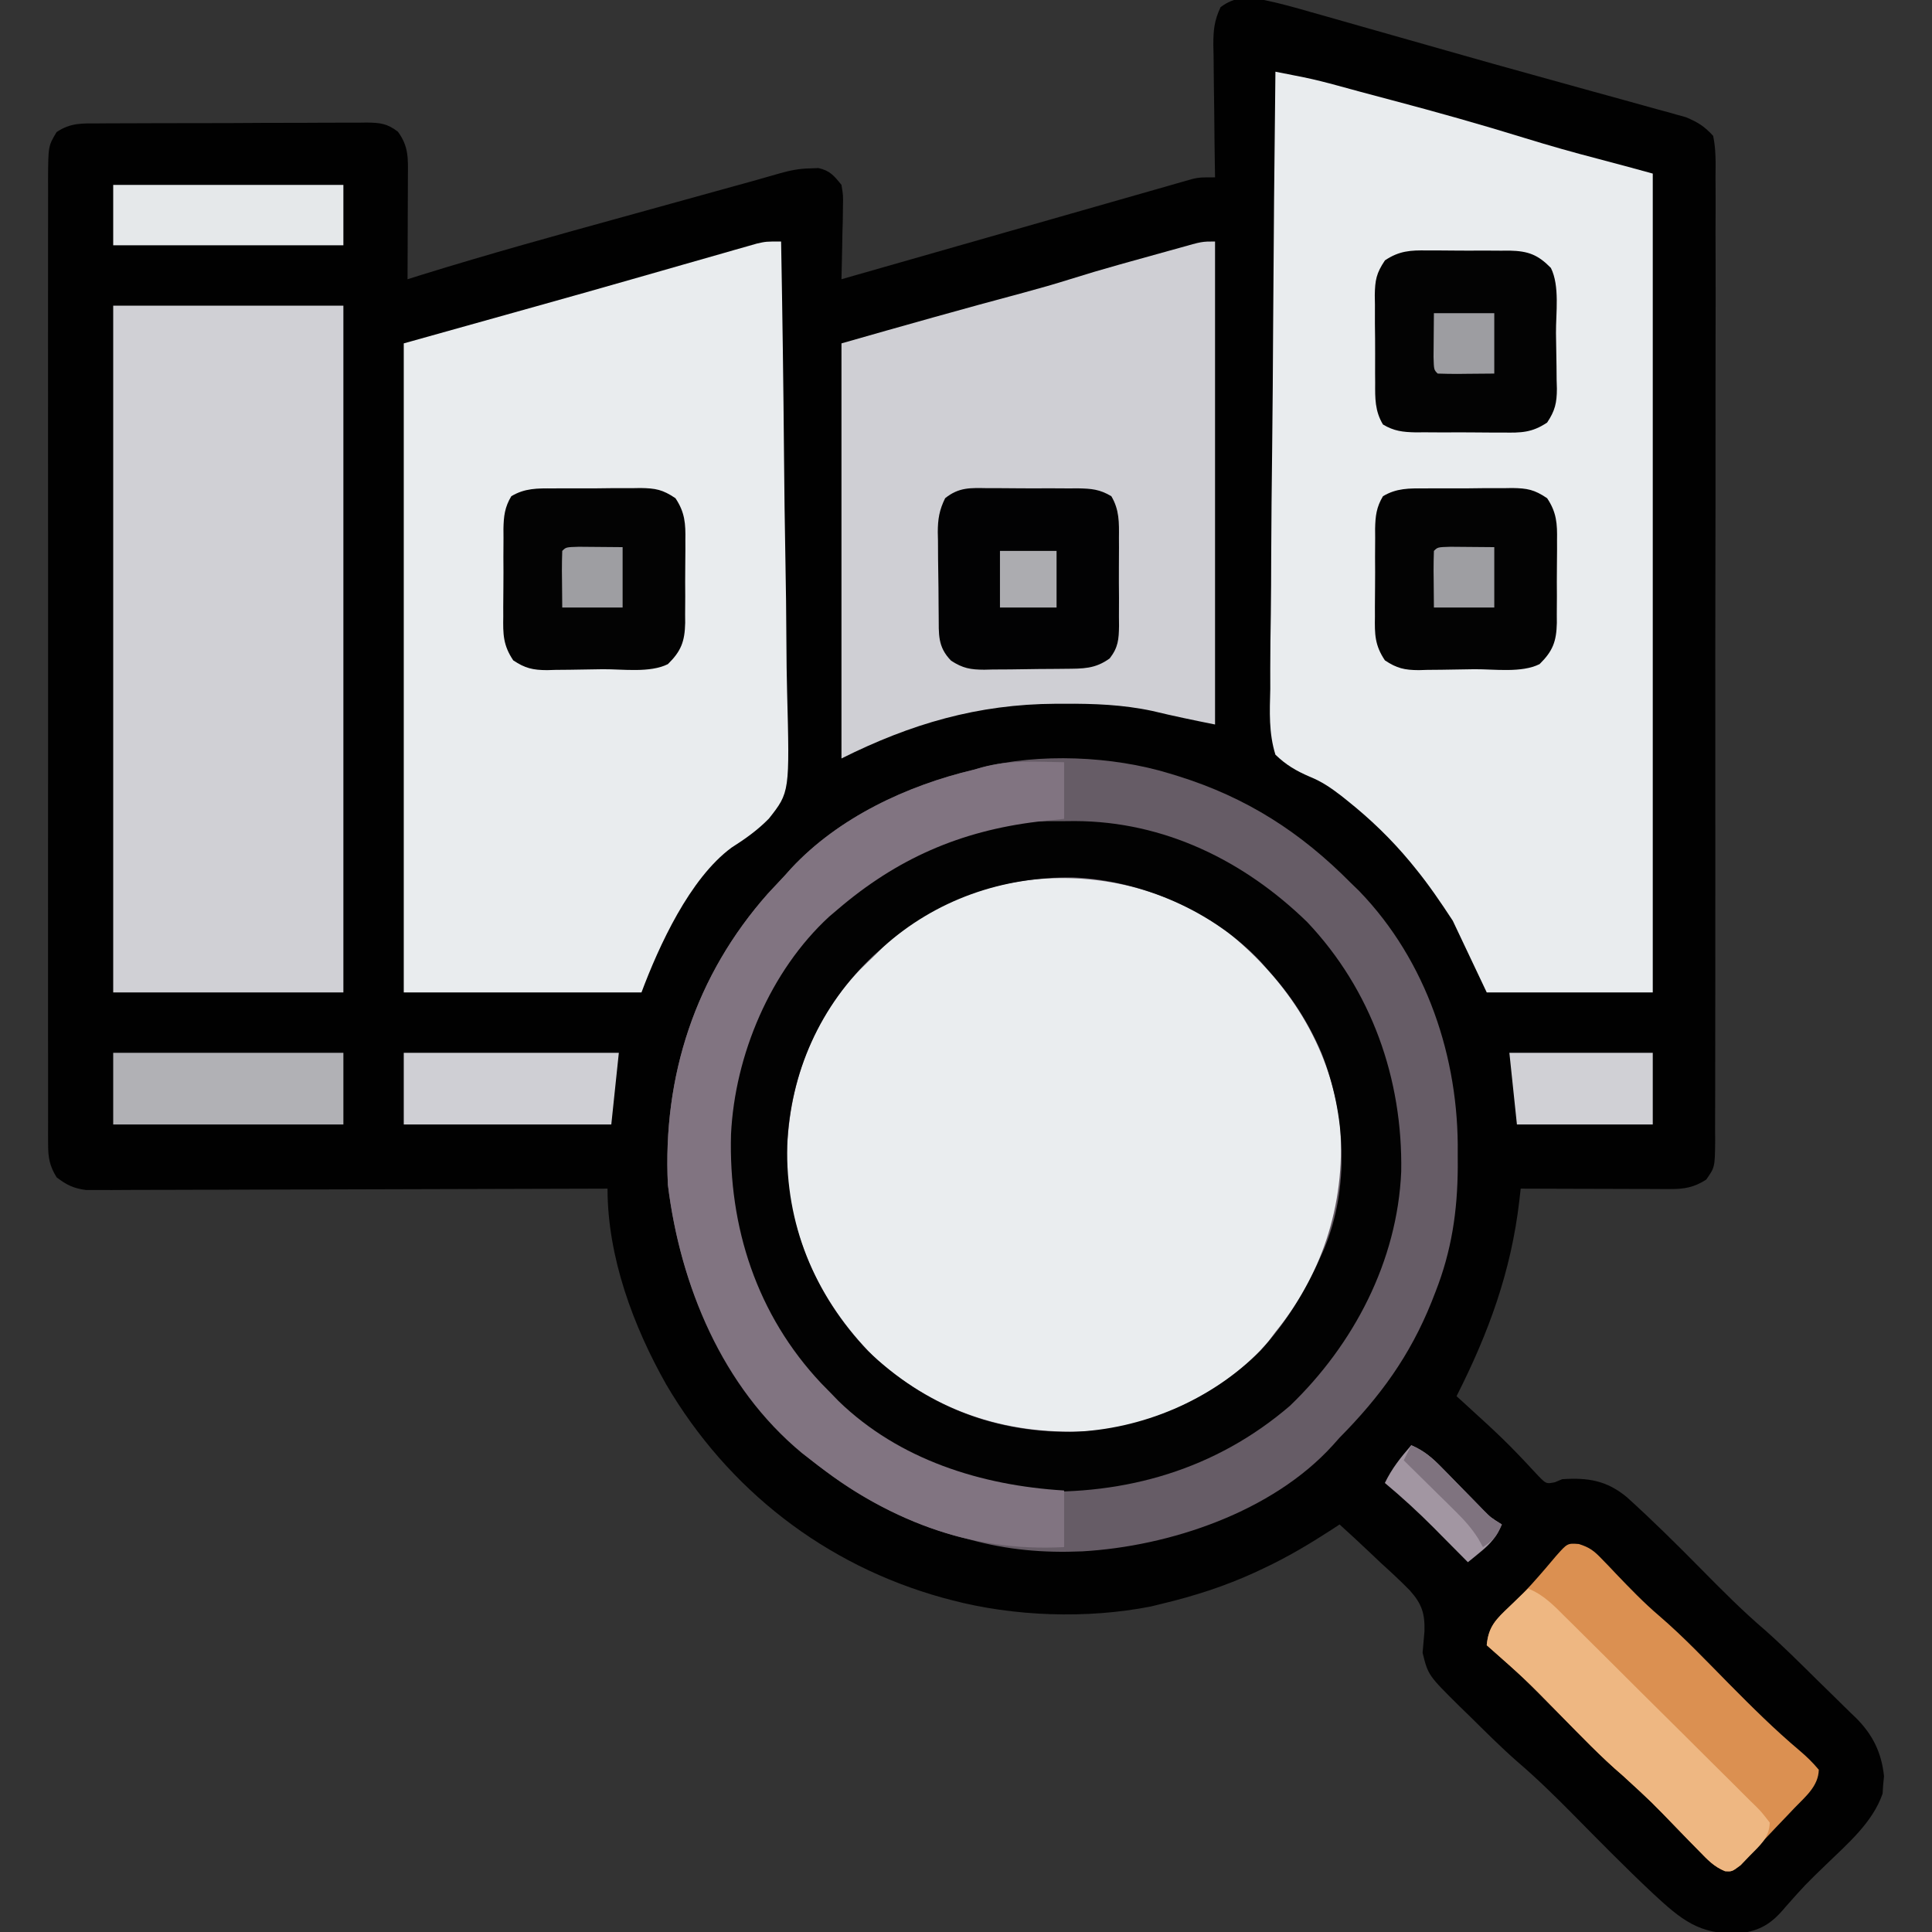 <svg xmlns="http://www.w3.org/2000/svg" width="512" height="512"><rect width="100%" height="100%" fill="#333333" stroke="none"/><path d="M0 0 C4.182 0.863 8.259 2.004 12.359 3.191 C13.558 3.528 14.757 3.865 15.992 4.212 C19.241 5.128 22.487 6.054 25.732 6.985 C29.121 7.955 32.514 8.914 35.906 9.874 C40.089 11.058 44.271 12.244 48.452 13.436 C56.574 15.752 64.703 18.037 72.845 20.282 C77.74 21.631 82.632 22.99 87.524 24.35 C89.832 24.989 92.141 25.625 94.452 26.257 C97.658 27.135 100.861 28.029 104.062 28.926 C105.472 29.306 105.472 29.306 106.911 29.694 C107.777 29.94 108.643 30.186 109.535 30.439 C110.282 30.645 111.028 30.851 111.797 31.064 C114.954 32.405 116.64 33.425 119 36 C119.772 39.606 119.67 43.181 119.628 46.856 C119.635 47.976 119.642 49.095 119.65 50.249 C119.667 54.014 119.649 57.778 119.631 61.543 C119.636 64.237 119.643 66.93 119.653 69.624 C119.671 76.189 119.663 82.753 119.645 89.318 C119.631 94.653 119.627 99.987 119.63 105.322 C119.631 106.08 119.631 106.839 119.632 107.621 C119.633 109.162 119.634 110.703 119.635 112.245 C119.643 125.879 119.627 139.513 119.597 153.147 C119.568 166.383 119.561 179.617 119.576 192.853 C119.593 207.259 119.597 221.665 119.58 236.071 C119.578 237.607 119.576 239.143 119.574 240.678 C119.573 241.434 119.572 242.19 119.571 242.968 C119.566 248.297 119.569 253.626 119.576 258.956 C119.583 265.449 119.577 271.942 119.552 278.435 C119.539 281.749 119.535 285.062 119.544 288.376 C119.553 291.966 119.537 295.554 119.515 299.144 C119.523 300.196 119.531 301.247 119.54 302.331 C119.459 309.349 119.459 309.349 117.155 312.616 C113.927 314.689 111.368 315.124 107.62 315.114 C106.74 315.113 105.859 315.113 104.952 315.113 C103.531 315.106 103.531 315.106 102.082 315.098 C101.11 315.096 100.137 315.095 99.135 315.093 C96.028 315.088 92.92 315.075 89.812 315.062 C87.706 315.057 85.6 315.053 83.494 315.049 C78.329 315.038 73.165 315.021 68 315 C67.881 316.056 67.762 317.113 67.639 318.201 C65.46 336.951 59.515 353.202 51 370 C51.811 370.739 52.622 371.477 53.457 372.238 C54.576 373.263 55.694 374.287 56.812 375.312 C57.69 376.114 57.69 376.114 58.586 376.932 C61.531 379.643 64.41 382.383 67.172 385.281 C67.661 385.791 68.149 386.301 68.653 386.827 C69.999 388.246 71.33 389.679 72.66 391.113 C74.771 393.264 74.771 393.264 77.07 392.809 C77.707 392.542 78.344 392.275 79 392 C85.835 391.552 90.755 392.32 96.133 396.761 C102.851 402.838 109.267 409.179 115.625 415.625 C121.199 421.276 126.75 426.868 132.784 432.033 C137.534 436.249 142.034 440.731 146.547 445.197 C147.728 446.361 148.914 447.519 150.105 448.673 C151.849 450.362 153.576 452.068 155.301 453.777 C155.829 454.283 156.357 454.788 156.901 455.309 C161.275 459.708 163.619 464.408 164.285 470.688 C164.212 471.451 164.138 472.214 164.062 473 C164.012 473.763 163.962 474.526 163.91 475.312 C161.33 482.931 154.573 488.663 148.938 494.125 C143.348 499.532 143.348 499.532 138.191 505.344 C134.544 509.765 131.48 511.697 125.871 512.383 C115.293 512.744 110.602 508.789 103.027 501.769 C95.693 494.886 88.646 487.696 81.579 480.542 C76.863 475.779 72.115 471.131 67.017 466.773 C62.746 463.019 58.729 458.997 54.688 455 C53.795 454.136 52.902 453.273 51.982 452.383 C43.469 443.953 43.469 443.953 42 438 C42.16 436.098 42.327 434.197 42.5 432.297 C42.624 427.557 41.804 425.064 38.628 421.487 C36.17 418.976 33.607 416.604 31 414.25 C29.937 413.248 28.877 412.242 27.82 411.234 C25.244 408.789 22.633 406.385 20 404 C19.312 404.452 18.624 404.903 17.915 405.369 C12.051 409.167 6.201 412.658 -0.125 415.625 C-0.933 416.005 -1.742 416.384 -2.575 416.776 C-10.512 420.397 -18.527 422.969 -27 425 C-28.502 425.367 -28.502 425.367 -30.035 425.742 C-46.937 429.063 -66.333 428.415 -83 424 C-84.065 423.718 -84.065 423.718 -85.151 423.43 C-116.369 414.783 -142.052 394.799 -158.41 366.965 C-167.214 351.41 -174 333.088 -174 315 C-174.722 315.003 -175.444 315.006 -176.188 315.008 C-193.756 315.075 -211.325 315.124 -228.893 315.155 C-237.389 315.171 -245.885 315.192 -254.381 315.226 C-261.786 315.256 -269.191 315.276 -276.596 315.282 C-280.517 315.286 -284.438 315.295 -288.359 315.317 C-292.05 315.338 -295.741 315.344 -299.432 315.339 C-301.431 315.341 -303.431 315.357 -305.43 315.373 C-307.22 315.367 -307.22 315.367 -309.046 315.361 C-310.081 315.364 -311.116 315.366 -312.183 315.369 C-315.514 314.933 -317.341 314.039 -320 312 C-321.836 309.035 -322.25 306.797 -322.252 303.336 C-322.257 302.398 -322.262 301.459 -322.267 300.493 C-322.263 299.465 -322.259 298.437 -322.254 297.378 C-322.257 296.284 -322.26 295.19 -322.263 294.062 C-322.271 290.383 -322.265 286.703 -322.259 283.024 C-322.261 280.391 -322.265 277.758 -322.269 275.125 C-322.278 268.708 -322.276 262.292 -322.271 255.875 C-322.266 250.66 -322.265 245.445 -322.268 240.23 C-322.268 239.489 -322.268 238.747 -322.269 237.982 C-322.269 236.476 -322.27 234.969 -322.271 233.462 C-322.276 219.325 -322.27 205.189 -322.259 191.053 C-322.25 178.922 -322.252 166.791 -322.261 154.659 C-322.271 140.576 -322.276 126.492 -322.27 112.409 C-322.269 110.907 -322.268 109.405 -322.268 107.903 C-322.267 107.165 -322.267 106.426 -322.267 105.664 C-322.265 100.456 -322.268 95.247 -322.273 90.039 C-322.278 83.691 -322.277 77.344 -322.266 70.996 C-322.261 67.757 -322.26 64.518 -322.265 61.279 C-322.271 57.769 -322.264 54.259 -322.254 50.749 C-322.258 49.723 -322.263 48.698 -322.267 47.641 C-322.218 38.697 -322.218 38.697 -320 35 C-316.241 32.494 -313.274 32.704 -308.92 32.709 C-308.097 32.703 -307.274 32.696 -306.426 32.689 C-303.702 32.67 -300.978 32.666 -298.254 32.664 C-296.362 32.658 -294.47 32.651 -292.578 32.644 C-288.611 32.632 -284.644 32.628 -280.677 32.629 C-275.592 32.63 -270.507 32.602 -265.421 32.568 C-261.513 32.546 -257.606 32.542 -253.698 32.543 C-251.823 32.54 -249.948 32.531 -248.073 32.516 C-245.451 32.496 -242.831 32.502 -240.209 32.514 C-239.046 32.497 -239.046 32.497 -237.859 32.48 C-234.318 32.522 -232.385 32.7 -229.549 34.905 C-226.634 38.846 -226.87 42.108 -226.902 46.852 C-226.904 47.626 -226.905 48.4 -226.907 49.197 C-226.912 51.673 -226.925 54.149 -226.938 56.625 C-226.943 58.302 -226.947 59.979 -226.951 61.656 C-226.962 65.771 -226.979 69.885 -227 74 C-225.769 73.614 -224.538 73.229 -223.27 72.831 C-205.435 67.299 -187.45 62.332 -169.452 57.365 C-165.33 56.226 -161.208 55.085 -157.086 53.943 C-152.451 52.66 -147.816 51.377 -143.181 50.096 C-142.48 49.903 -141.78 49.709 -141.058 49.51 C-139.179 48.991 -137.3 48.472 -135.42 47.953 C-133.015 47.283 -130.614 46.597 -128.217 45.899 C-125.452 45.126 -123.164 44.676 -120.312 44.625 C-119.587 44.597 -118.861 44.568 -118.113 44.539 C-115.055 45.206 -113.952 46.588 -112 49 C-111.546 51.749 -111.546 51.749 -111.609 54.859 C-111.622 55.974 -111.635 57.089 -111.648 58.238 C-111.699 59.977 -111.699 59.977 -111.75 61.75 C-111.768 62.924 -111.786 64.099 -111.805 65.309 C-111.852 68.207 -111.918 71.103 -112 74 C-110.757 73.644 -109.513 73.288 -108.232 72.921 C-96.646 69.605 -85.059 66.294 -73.47 62.988 C-67.722 61.349 -61.975 59.707 -56.229 58.061 C-50.893 56.533 -45.556 55.009 -40.218 53.489 C-38.201 52.914 -36.185 52.337 -34.168 51.758 C-31.357 50.951 -28.544 50.15 -25.73 49.352 C-24.9 49.112 -24.07 48.872 -23.215 48.624 C-22.451 48.409 -21.687 48.193 -20.899 47.971 C-20.239 47.782 -19.578 47.594 -18.898 47.399 C-17 47 -17 47 -13 47 C-13.021 45.754 -13.042 44.508 -13.063 43.224 C-13.136 38.593 -13.182 33.962 -13.22 29.33 C-13.24 27.327 -13.267 25.324 -13.302 23.322 C-13.35 20.439 -13.373 17.558 -13.391 14.676 C-13.411 13.783 -13.432 12.89 -13.453 11.97 C-13.455 8.05 -13.227 5.482 -11.538 1.895 C-7.691 -0.977 -4.645 -0.656 0 0 Z " fill="#010101" transform="translate(335,0)"></path><path d="M0 0 C0.724 0.22 1.448 0.441 2.194 0.668 C20.373 6.354 34.66 15.51 48 29 C49.087 30.054 49.087 30.054 50.195 31.129 C68.052 49.6 76.649 75.35 76.312 100.625 C76.316 101.844 76.319 103.064 76.322 104.32 C76.254 115.969 74.695 126.456 70.438 137.312 C69.909 138.667 69.909 138.667 69.37 140.049 C63.614 154.341 55.778 165.1 45 176 C44.408 176.664 43.817 177.328 43.207 178.012 C27.157 195.713 -0.067 204.803 -23.194 206.125 C-33.535 206.569 -42.966 205.756 -53 203 C-54.053 202.733 -55.106 202.466 -56.191 202.191 C-68.537 198.783 -80.811 192.796 -91 185 C-92.004 184.233 -93.008 183.466 -94.043 182.676 C-117.143 164.404 -129.43 137.849 -133 109 C-134.409 80.169 -125.692 53.473 -106.5 31.812 C-105.006 30.203 -103.506 28.598 -102 27 C-101.448 26.384 -100.897 25.768 -100.328 25.133 C-87.81 11.685 -69.65 3.122 -52 -1 C-51.363 -1.176 -50.725 -1.352 -50.068 -1.533 C-34.698 -5.501 -15.142 -4.659 0 0 Z " fill="#665C66" transform="translate(310,205)"></path><path d="M0 0 C1.597 0.315 3.194 0.632 4.791 0.948 C5.68 1.125 6.57 1.301 7.486 1.482 C10.525 2.108 13.507 2.869 16.5 3.688 C17.792 4.039 19.083 4.391 20.375 4.742 C21.096 4.939 21.816 5.136 22.559 5.339 C25.349 6.094 28.143 6.833 30.938 7.57 C42.718 10.691 54.419 13.975 66.062 17.576 C72.492 19.56 78.939 21.394 85.453 23.078 C90.314 24.341 95.155 25.679 100 27 C100 98.61 100 170.22 100 244 C85.48 244 70.96 244 56 244 C53.03 237.73 50.06 231.46 47 225 C43.799 220.117 40.67 215.497 37 211 C36.575 210.479 36.15 209.957 35.712 209.42 C30.687 203.378 25.206 198.086 19.062 193.188 C18.276 192.558 18.276 192.558 17.474 191.915 C14.721 189.803 12.302 188.12 9.047 186.82 C5.42 185.236 2.859 183.754 0 181 C-1.789 175.22 -1.521 169.59 -1.362 163.59 C-1.359 161.806 -1.361 160.022 -1.368 158.237 C-1.371 153.404 -1.301 148.574 -1.217 143.741 C-1.142 138.687 -1.135 133.633 -1.12 128.578 C-1.083 119.012 -0.985 109.447 -0.864 99.882 C-0.73 88.99 -0.664 78.097 -0.604 67.205 C-0.479 44.802 -0.267 22.401 0 0 Z " fill="#E9ECEE" transform="translate(338,19)"></path><path d="M0 0 C0.351 19.054 0.615 38.108 0.777 57.165 C0.854 66.015 0.959 74.863 1.132 83.711 C1.282 91.43 1.378 99.146 1.411 106.866 C1.431 110.949 1.476 115.029 1.586 119.111 C2.28 145.936 2.28 145.936 -3.23 152.934 C-6.237 156.003 -9.522 158.333 -13.138 160.627 C-24.224 168.801 -32.38 186.68 -37 199 C-57.79 199 -78.58 199 -100 199 C-100 142.24 -100 85.48 -100 27 C-74.231 19.785 -74.231 19.785 -64.982 17.201 C-56.481 14.825 -47.985 12.432 -39.5 10 C-36.942 9.269 -34.383 8.538 -31.825 7.808 C-29.791 7.226 -27.759 6.643 -25.726 6.06 C-22.298 5.076 -18.868 4.1 -15.438 3.125 C-14.36 2.814 -13.282 2.504 -12.172 2.184 C-11.165 1.899 -10.158 1.614 -9.121 1.32 C-8.228 1.065 -7.336 0.81 -6.416 0.547 C-4 0 -4 0 0 0 Z " fill="#E9ECEE" transform="translate(207,64)"></path><path d="M0 0 C15.627 12.74 26.503 29.605 29.32 49.725 C31.282 70.15 25.26 89.85 12.32 105.725 C11.701 106.55 11.082 107.375 10.445 108.225 C-0.668 121.298 -19.249 130.42 -36.148 131.948 C-57.791 133.234 -76.734 127.452 -93.192 113.115 C-107.248 99.611 -116.383 81.351 -117.149 61.721 C-117.397 42.4 -111.335 23.725 -97.746 9.68 C-96.407 8.345 -95.044 7.034 -93.68 5.725 C-93.001 5.049 -92.322 4.374 -91.622 3.678 C-66.801 -19.647 -26.775 -20.325 0 0 Z " fill="#EAEDEF" transform="translate(325.68,247.275)"></path><path d="M0 0 C20.13 0 40.26 0 61 0 C61 60.06 61 120.12 61 182 C40.87 182 20.74 182 0 182 C0 121.94 0 61.88 0 0 Z " fill="#D0D0D5" transform="translate(30,81)"></path><path d="M0 0 C0 42.24 0 84.48 0 128 C-5.613 126.877 -11.082 125.744 -16.621 124.406 C-24.434 122.734 -32.11 122.449 -40.062 122.5 C-40.78 122.501 -41.498 122.503 -42.237 122.504 C-62.86 122.606 -80.628 127.814 -99 137 C-99 100.7 -99 64.4 -99 27 C-82.867 22.391 -66.773 17.844 -50.57 13.516 C-46.5 12.419 -42.459 11.265 -38.438 10 C-34.234 8.678 -30.021 7.422 -25.777 6.238 C-24.08 5.764 -24.08 5.764 -22.348 5.279 C-20.062 4.643 -17.776 4.008 -15.49 3.373 C-13.913 2.935 -13.913 2.935 -12.305 2.488 C-10.881 2.094 -10.881 2.094 -9.429 1.693 C-3.493 0 -3.493 0 0 0 Z " fill="#CFCFD4" transform="translate(322,64)"></path><path d="M0 0 C1.276 -0.012 2.552 -0.023 3.867 -0.035 C27.468 0.037 48.643 10.414 65.406 26.715 C82.472 44.745 90.758 68.304 90.336 92.871 C89.323 116.582 77.75 138.681 60.848 154.93 C41.233 171.773 17.415 178.655 -8.222 177.593 C-31.172 175.794 -52.431 162.818 -67.595 146.034 C-74.477 137.906 -79.615 128.448 -83 118.375 C-83.341 117.369 -83.341 117.369 -83.688 116.342 C-91.132 93.651 -89.768 69.854 -79 48.375 C-67.152 26.571 -48.279 10.051 -24.485 2.586 C-16.27 0.266 -8.503 -0.077 0 0 Z M-47 33.375 C-48.232 34.467 -48.232 34.467 -49.488 35.582 C-63.605 48.842 -71.596 66.668 -72.385 85.933 C-72.829 106.67 -65.332 125.283 -51 140.375 C-35.948 154.884 -17.594 162.082 3.23 161.844 C21.6 161.203 39.967 153.468 53 140.375 C59.82 132.85 64.943 124.701 69 115.375 C69.316 114.669 69.632 113.962 69.957 113.234 C76.682 96.936 75.641 77.681 69.252 61.479 C65.704 53.155 61.05 46.068 55 39.375 C54.374 38.667 53.747 37.96 53.102 37.23 C40.615 23.903 21.534 15.612 3.343 14.9 C-15.342 14.696 -32.987 20.792 -47 33.375 Z " fill="#020202" transform="translate(281,217.625)"></path><path d="M0 0 C0 4.95 0 9.9 0 15 C-2.331 15.248 -4.661 15.495 -7.062 15.75 C-27.609 18.249 -44.338 25.591 -60 39 C-60.736 39.623 -61.472 40.245 -62.23 40.887 C-77.876 55.283 -87.263 77.624 -88.273 98.609 C-88.956 123.201 -81.434 146.463 -64.359 164.598 C-63.581 165.39 -62.802 166.183 -62 167 C-61.263 167.762 -60.525 168.524 -59.766 169.309 C-43.686 184.876 -21.928 191.679 0 193 C0 197.95 0 202.9 0 208 C-25.444 209.353 -47.14 200.646 -67 185 C-67.819 184.366 -68.637 183.732 -69.48 183.078 C-90.681 165.517 -101.693 138.722 -105 112 C-106.409 83.169 -97.692 56.473 -78.5 34.812 C-77.006 33.203 -75.506 31.598 -74 30 C-73.448 29.384 -72.897 28.768 -72.328 28.133 C-59.754 14.625 -41.675 6.24 -24 2 C-23.227 1.776 -22.453 1.551 -21.656 1.32 C-14.545 -0.617 -7.308 -0.132 0 0 Z " fill="#817481" transform="translate(282,202)"></path><path d="M0 0 C2.838 0.902 4.021 1.812 6.058 3.95 C6.682 4.592 7.307 5.234 7.95 5.895 C8.588 6.57 9.225 7.246 9.882 7.942 C13.566 11.782 17.214 15.576 21.269 19.028 C27.782 24.625 33.693 30.887 39.724 36.992 C45.827 43.163 51.923 49.224 58.57 54.817 C60.459 56.423 61.964 57.901 63.57 59.817 C63.472 64.198 59.983 66.971 57.132 69.942 C56.596 70.508 56.06 71.074 55.507 71.657 C54.404 72.817 53.297 73.974 52.187 75.127 C50.671 76.711 49.179 78.315 47.691 79.926 C46.393 81.295 46.393 81.295 45.07 82.692 C44.296 83.514 43.523 84.337 42.726 85.184 C40.57 86.817 40.57 86.817 38.729 86.697 C35.756 85.485 34.103 83.669 31.866 81.372 C30.968 80.459 30.07 79.546 29.144 78.606 C28.202 77.635 27.261 76.664 26.32 75.692 C19.217 68.33 19.217 68.33 11.683 61.422 C5.792 56.391 0.448 50.762 -4.993 45.254 C-14.385 35.686 -14.385 35.686 -24.43 26.817 C-23.946 22.356 -22.562 20.523 -19.305 17.504 C-16.284 14.622 -13.4 11.736 -10.68 8.567 C-10.121 7.924 -9.562 7.28 -8.985 6.618 C-8.001 5.478 -7.026 4.33 -6.063 3.172 C-3.046 -0.229 -3.046 -0.229 0 0 Z " fill="#DB9051" transform="translate(418.43,409.183)"></path><path d="M0 0 C0.826 -0.006 1.652 -0.012 2.503 -0.019 C4.247 -0.026 5.991 -0.023 7.735 -0.01 C10.398 0.004 13.058 -0.03 15.721 -0.068 C17.418 -0.069 19.115 -0.067 20.812 -0.062 C21.605 -0.076 22.398 -0.089 23.215 -0.103 C27.217 -0.036 29.075 0.298 32.475 2.594 C34.997 6.347 35.179 9.378 35.102 13.754 C35.104 14.534 35.106 15.314 35.109 16.118 C35.108 17.762 35.095 19.406 35.07 21.05 C35.035 23.559 35.049 26.065 35.068 28.574 C35.061 30.176 35.052 31.777 35.039 33.379 C35.044 34.125 35.049 34.871 35.054 35.639 C34.944 40.554 33.984 43.121 30.473 46.566 C25.708 48.949 18.512 47.879 13.216 47.917 C11.517 47.933 9.819 47.96 8.121 47.999 C5.669 48.053 3.218 48.075 0.766 48.09 C0.01 48.113 -0.745 48.135 -1.523 48.159 C-5.284 48.144 -7.361 47.678 -10.506 45.575 C-13.206 41.556 -13.236 38.647 -13.156 33.906 C-13.159 33.079 -13.161 32.252 -13.164 31.401 C-13.163 29.658 -13.149 27.916 -13.124 26.174 C-13.09 23.509 -13.104 20.847 -13.123 18.182 C-13.116 16.486 -13.106 14.79 -13.094 13.094 C-13.099 12.299 -13.104 11.504 -13.109 10.685 C-13.037 7.332 -12.768 4.966 -11.025 2.069 C-7.443 -0.086 -4.062 -0.025 0 0 Z " fill="#030303" transform="translate(146.527,129.434)"></path><path d="M0 0 C1.17 -0.004 1.17 -0.004 2.364 -0.007 C4.008 -0.006 5.652 0.007 7.296 0.032 C9.805 0.066 12.311 0.053 14.82 0.033 C16.422 0.04 18.023 0.05 19.625 0.062 C20.371 0.058 21.117 0.053 21.885 0.047 C26.8 0.158 29.367 1.118 32.812 4.629 C35.195 9.394 34.125 16.589 34.163 21.886 C34.179 23.584 34.206 25.283 34.245 26.981 C34.299 29.433 34.321 31.883 34.336 34.336 C34.359 35.091 34.381 35.847 34.405 36.625 C34.39 40.385 33.924 42.462 31.821 45.608 C27.802 48.308 24.893 48.337 20.152 48.258 C18.912 48.261 18.912 48.261 17.647 48.265 C15.904 48.264 14.162 48.251 12.42 48.226 C9.755 48.191 7.093 48.205 4.428 48.225 C2.732 48.218 1.036 48.208 -0.66 48.195 C-1.455 48.2 -2.25 48.205 -3.069 48.21 C-6.422 48.139 -8.788 47.869 -11.685 46.126 C-13.84 42.545 -13.779 39.163 -13.754 35.102 C-13.76 34.276 -13.766 33.45 -13.773 32.599 C-13.78 30.855 -13.777 29.111 -13.764 27.366 C-13.75 24.703 -13.784 22.044 -13.822 19.381 C-13.823 17.684 -13.821 15.986 -13.816 14.289 C-13.83 13.496 -13.843 12.703 -13.857 11.886 C-13.789 7.884 -13.456 6.027 -11.16 2.627 C-7.407 0.104 -4.376 -0.078 0 0 Z " fill="#030303" transform="translate(378.188,66.371)"></path><path d="M0 0 C0.826 -0.006 1.652 -0.012 2.503 -0.019 C4.247 -0.026 5.991 -0.023 7.735 -0.01 C10.398 0.004 13.058 -0.03 15.721 -0.068 C17.418 -0.069 19.115 -0.067 20.812 -0.062 C21.605 -0.076 22.398 -0.089 23.215 -0.103 C27.217 -0.036 29.075 0.298 32.475 2.594 C34.997 6.347 35.179 9.378 35.102 13.754 C35.104 14.534 35.106 15.314 35.109 16.118 C35.108 17.762 35.095 19.406 35.07 21.05 C35.035 23.559 35.049 26.065 35.068 28.574 C35.061 30.176 35.052 31.777 35.039 33.379 C35.044 34.125 35.049 34.871 35.054 35.639 C34.944 40.554 33.984 43.121 30.473 46.566 C25.708 48.949 18.512 47.879 13.216 47.917 C11.517 47.933 9.819 47.96 8.121 47.999 C5.669 48.053 3.218 48.075 0.766 48.09 C0.01 48.113 -0.745 48.135 -1.523 48.159 C-5.284 48.144 -7.361 47.678 -10.506 45.575 C-13.206 41.556 -13.236 38.647 -13.156 33.906 C-13.159 33.079 -13.161 32.252 -13.164 31.401 C-13.163 29.658 -13.149 27.916 -13.124 26.174 C-13.09 23.509 -13.104 20.847 -13.123 18.182 C-13.116 16.486 -13.106 14.79 -13.094 13.094 C-13.099 12.299 -13.104 11.504 -13.109 10.685 C-13.037 7.332 -12.768 4.966 -11.025 2.069 C-7.443 -0.086 -4.062 -0.025 0 0 Z " fill="#030303" transform="translate(377.527,129.434)"></path><path d="M0 0 C1.276 -0.004 1.276 -0.004 2.577 -0.007 C4.373 -0.006 6.168 0.007 7.963 0.032 C10.71 0.066 13.453 0.053 16.199 0.033 C17.945 0.04 19.691 0.05 21.438 0.062 C22.257 0.058 23.077 0.053 23.922 0.047 C27.468 0.121 29.65 0.29 32.734 2.129 C34.871 5.727 34.791 9.125 34.75 13.191 C34.754 14.02 34.758 14.848 34.762 15.701 C34.764 17.45 34.757 19.198 34.74 20.946 C34.719 23.62 34.74 26.291 34.766 28.965 C34.763 30.665 34.758 32.366 34.75 34.066 C34.758 34.864 34.766 35.662 34.775 36.485 C34.713 40.105 34.556 42.192 32.311 45.102 C28.433 47.932 25.201 47.821 20.543 47.867 C19.781 47.875 19.019 47.883 18.233 47.892 C16.619 47.905 15.004 47.916 13.389 47.924 C10.926 47.941 8.464 47.985 6.002 48.029 C4.432 48.039 2.863 48.048 1.293 48.055 C0.559 48.072 -0.174 48.09 -0.93 48.108 C-4.601 48.092 -6.61 47.739 -9.723 45.727 C-13.357 42.022 -12.972 38.676 -13.02 33.734 C-13.028 32.95 -13.036 32.166 -13.044 31.357 C-13.058 29.696 -13.069 28.034 -13.076 26.372 C-13.094 23.837 -13.137 21.303 -13.182 18.768 C-13.192 17.152 -13.2 15.537 -13.207 13.922 C-13.225 13.166 -13.242 12.411 -13.26 11.633 C-13.246 8.177 -12.845 5.756 -11.303 2.65 C-7.629 -0.294 -4.586 -0.074 0 0 Z " fill="#020203" transform="translate(261.781,129.371)"></path><path d="M0 0 C4.116 1.634 6.903 4.6 9.978 7.671 C10.565 8.25 11.153 8.83 11.758 9.426 C13.694 11.339 15.623 13.259 17.551 15.18 C18.893 16.513 20.234 17.845 21.576 19.178 C24.385 21.97 27.19 24.767 29.991 27.566 C33.589 31.158 37.203 34.734 40.82 38.306 C43.595 41.051 46.359 43.808 49.12 46.567 C50.448 47.891 51.78 49.211 53.116 50.526 C54.979 52.363 56.826 54.214 58.669 56.07 C59.228 56.613 59.786 57.157 60.361 57.717 C61.869 59.255 61.869 59.255 64 62 C63.917 65.986 61.4 68.065 58.688 70.812 C57.908 71.623 57.128 72.434 56.324 73.27 C54 75 54 75 52.149 74.886 C49.188 73.665 47.528 71.847 45.297 69.555 C44.398 68.642 43.5 67.729 42.574 66.789 C41.632 65.818 40.691 64.847 39.75 63.875 C32.648 56.513 32.648 56.513 25.113 49.605 C19.222 44.574 13.878 38.945 8.438 33.438 C-0.955 23.869 -0.955 23.869 -11 15 C-10.583 10.072 -8.45 8.022 -4.938 4.688 C-4.018 3.804 -3.099 2.921 -2.152 2.012 C-1.442 1.348 -0.732 0.684 0 0 Z " fill="#EEB782" transform="translate(405,421)"></path><path d="M0 0 C20.13 0 40.26 0 61 0 C61 6.27 61 12.54 61 19 C40.87 19 20.74 19 0 19 C0 12.73 0 6.46 0 0 Z " fill="#B1B1B5" transform="translate(30,279)"></path><path d="M0 0 C18.81 0 37.62 0 57 0 C56.34 6.27 55.68 12.54 55 19 C36.85 19 18.7 19 0 19 C0 12.73 0 6.46 0 0 Z " fill="#CFCFD4" transform="translate(107,279)"></path><path d="M0 0 C20.13 0 40.26 0 61 0 C61 5.28 61 10.56 61 16 C40.87 16 20.74 16 0 16 C0 10.72 0 5.44 0 0 Z " fill="#E5E8EA" transform="translate(30,49)"></path><path d="M0 0 C12.54 0 25.08 0 38 0 C38 6.27 38 12.54 38 19 C26.12 19 14.24 19 2 19 C1.34 12.73 0.68 6.46 0 0 Z " fill="#D0D0D5" transform="translate(400,279)"></path><path d="M0 0 C3.329 1.446 5.477 3.254 8.004 5.844 C9.115 6.971 9.115 6.971 10.248 8.121 C11.012 8.906 11.776 9.691 12.562 10.5 C14.082 12.054 15.604 13.606 17.129 15.156 C17.8 15.845 18.471 16.534 19.162 17.244 C21.082 19.18 21.082 19.18 24 21 C22.618 24.21 21.076 26.049 18.375 28.25 C17.743 28.771 17.112 29.292 16.461 29.828 C15.979 30.215 15.497 30.602 15 31 C14.582 30.577 14.165 30.154 13.734 29.718 C11.805 27.768 9.871 25.821 7.938 23.875 C7.281 23.21 6.624 22.545 5.947 21.859 C1.793 17.684 -2.478 13.775 -7 10 C-5.106 6.1 -2.832 3.279 0 0 Z " fill="#A296A2" transform="translate(374,383)"></path><path d="M0 0 C1.395 0.006 2.789 0.019 4.184 0.035 C6.638 0.056 9.092 0.076 11.621 0.098 C11.621 5.378 11.621 10.658 11.621 16.098 C6.341 16.098 1.061 16.098 -4.379 16.098 C-4.4 13.643 -4.42 11.189 -4.441 8.66 C-4.451 7.886 -4.46 7.112 -4.469 6.315 C-4.476 4.575 -4.429 2.836 -4.379 1.098 C-3.379 0.098 -3.379 0.098 0 0 Z " fill="#9E9EA2" transform="translate(384.379,144.902)"></path><path d="M0 0 C1.395 0.006 2.789 0.019 4.184 0.035 C6.638 0.056 9.092 0.076 11.621 0.098 C11.621 5.378 11.621 10.658 11.621 16.098 C6.341 16.098 1.061 16.098 -4.379 16.098 C-4.4 13.643 -4.42 11.189 -4.441 8.66 C-4.451 7.886 -4.46 7.112 -4.469 6.315 C-4.476 4.575 -4.429 2.836 -4.379 1.098 C-3.379 0.098 -3.379 0.098 0 0 Z " fill="#9E9EA2" transform="translate(153.379,144.902)"></path><path d="M0 0 C5.28 0 10.56 0 16 0 C16 5.28 16 10.56 16 16 C13.546 16.021 11.091 16.041 8.562 16.062 C7.788 16.072 7.014 16.081 6.217 16.09 C4.478 16.097 2.739 16.05 1 16 C0 15 0 15 -0.098 11.621 C-0.092 10.227 -0.079 8.832 -0.062 7.438 C-0.042 4.983 -0.021 2.529 0 0 Z " fill="#9D9DA1" transform="translate(380,83)"></path><path d="M0 0 C4.95 0 9.9 0 15 0 C15 4.95 15 9.9 15 15 C10.05 15 5.1 15 0 15 C0 10.05 0 5.1 0 0 Z " fill="#ACACB0" transform="translate(265,146)"></path><path d="M0 0 C3.329 1.446 5.477 3.254 8.004 5.844 C9.115 6.971 9.115 6.971 10.248 8.121 C11.012 8.906 11.776 9.691 12.562 10.5 C14.082 12.054 15.604 13.606 17.129 15.156 C17.8 15.845 18.471 16.534 19.162 17.244 C21.082 19.18 21.082 19.18 24 21 C22.63 24.161 22.011 24.993 19 27 C18.592 26.266 18.185 25.533 17.764 24.777 C15.987 21.98 14.125 19.896 11.77 17.574 C10.967 16.778 10.165 15.982 9.338 15.162 C8.505 14.345 7.671 13.529 6.812 12.688 C5.968 11.852 5.123 11.016 4.252 10.154 C2.172 8.098 0.088 6.047 -2 4 C-1.34 2.68 -0.68 1.36 0 0 Z " fill="#7F737F" transform="translate(374,383)"></path></svg>